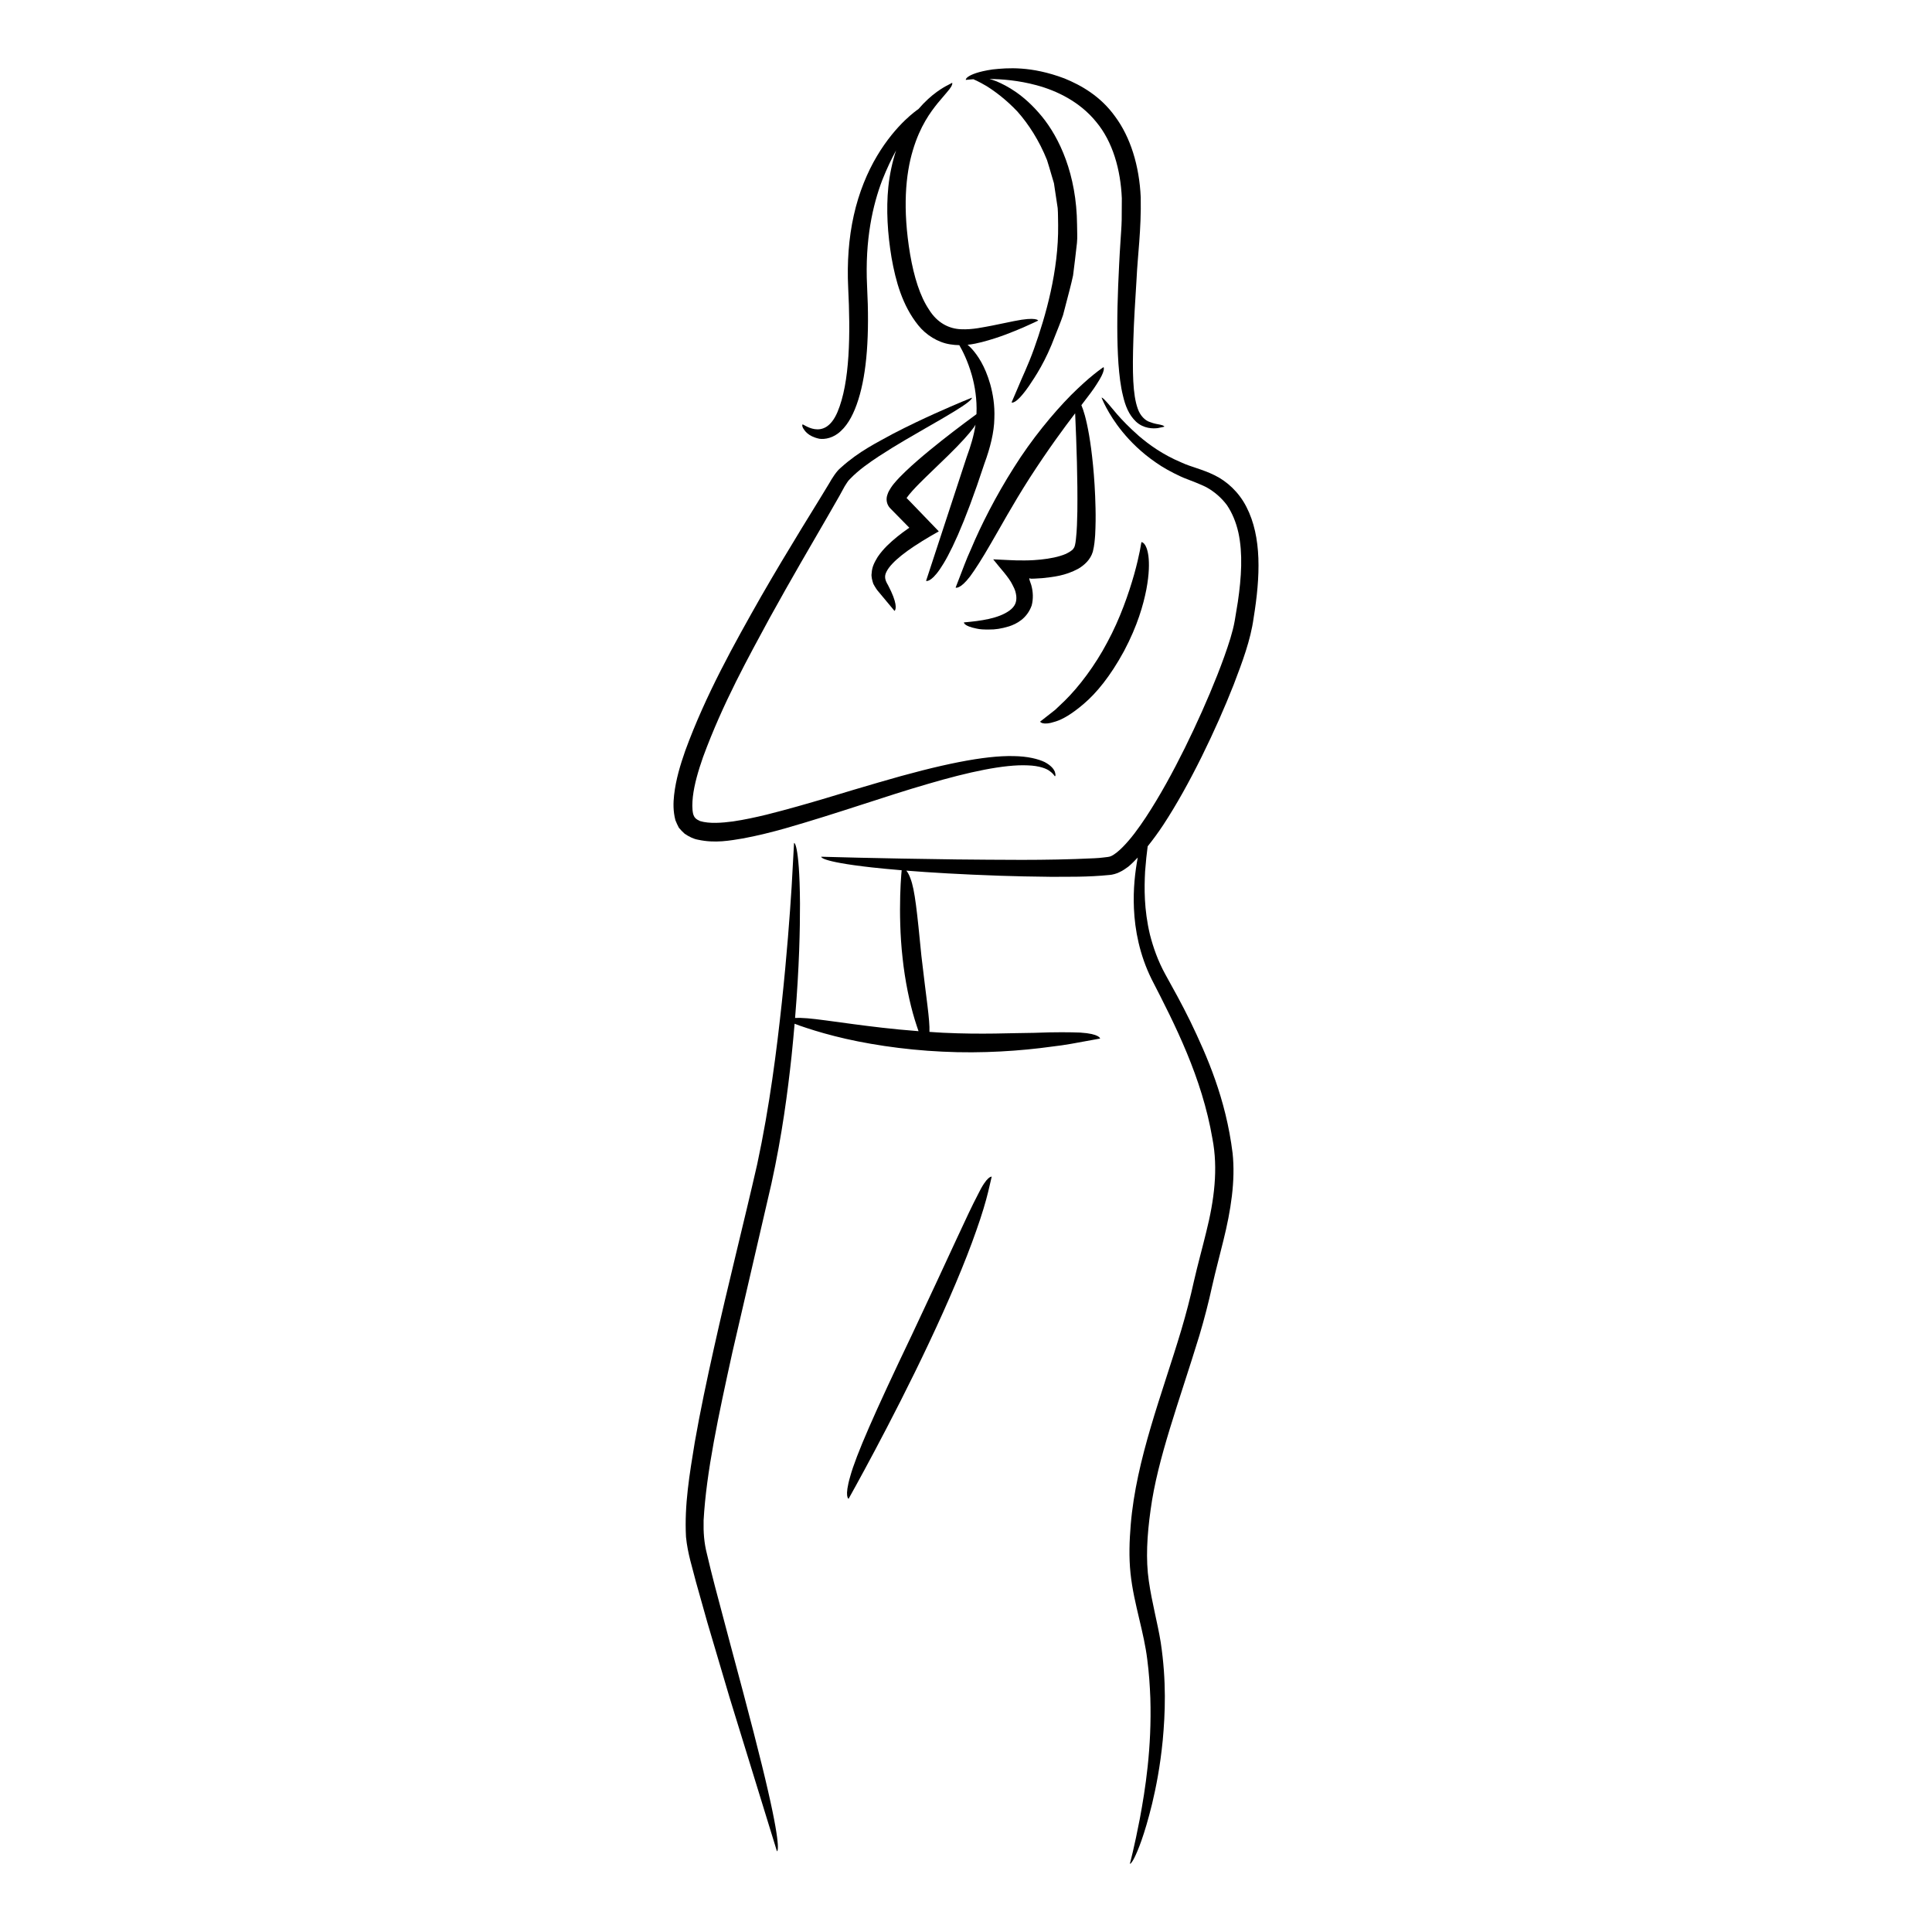 <?xml version="1.0" encoding="UTF-8"?>
<!-- Uploaded to: SVG Repo, www.svgrepo.com, Generator: SVG Repo Mixer Tools -->
<svg fill="#000000" width="800px" height="800px" version="1.1" viewBox="144 144 512 512" xmlns="http://www.w3.org/2000/svg">
 <g>
  <path d="m401.25 165.05c0.215-0.016 0.539-0.035 0.805-0.051-0.016 0.039-0.02 0.059-0.016 0.039 0 0 0.297 0.137 0.848 0.387 0.598 0.262 1.461 0.766 2.566 1.391 2.168 1.355 5.156 3.543 8.191 6.762 2.934 3.312 5.762 7.676 7.828 12.844 0.441 1.316 0.801 2.691 1.219 4.062l0.617 2.074 0.324 2.176c0.219 1.457 0.441 2.922 0.664 4.398 0.121 1.488 0.07 3.004 0.121 4.508 0.141 12.105-3.285 24.102-6.383 32.766-1.547 4.352-3.277 7.832-4.281 10.336-1.066 2.484-1.676 3.906-1.676 3.906s1.012 0.809 4.582-4.32c1.746-2.59 4.43-6.555 6.949-13.324 0.66-1.68 1.422-3.492 2.113-5.508 0.539-2.07 1.121-4.305 1.75-6.715 0.293-1.215 0.641-2.461 0.902-3.777 0.168-1.34 0.34-2.723 0.516-4.16 0.168-1.438 0.34-2.926 0.516-4.461 0.16-1.539 0.016-3.164 0.027-4.82-0.121-13.375-4.688-23.07-9.355-28.742-4.75-5.766-9.188-8.07-12.02-9.281-0.695-0.262-1.293-0.457-1.836-0.613 3.25 0.047 7.586 0.34 12.484 1.664 5.41 1.453 11.488 4.398 15.793 9.711 4.394 5.246 6.481 12.68 6.797 20.242l-0.035 5.723c-0.035 1.922-0.227 3.949-0.332 5.898-0.27 3.926-0.434 7.805-0.602 11.559-0.301 7.512-0.344 14.562 0.074 20.684 0.238 3.066 0.555 5.898 1.203 8.484 0.582 2.531 1.504 5.004 3.434 6.832 2.043 1.91 4.57 1.875 5.742 1.734 1.188-0.223 1.793-0.391 1.793-0.391s-0.016-0.312-1.16-0.535c-0.535-0.109-1.461-0.215-2.676-0.688-1.273-0.383-2.598-1.703-3.219-3.547-1.332-3.707-1.445-9.582-1.156-18.512 0.129-4.465 0.453-9.711 0.84-15.852 0.285-6.238 1.266-12.965 1.105-21.602-0.367-8.488-2.766-16.02-6.762-21.414-3.93-5.512-9.152-8.371-13.457-10.133-8.895-3.352-15.156-2.793-19.023-2.383-3.914 0.566-5.68 1.383-6.477 1.922-0.777 0.547-0.629 0.852-0.629 0.852s0.449-0.043 1.289-0.125z"/>
  <path d="m361.09 260.27c1.508 0.223 3.816-0.172 5.789-2.086 2-1.852 3.492-4.762 4.598-8.309 2.254-7.148 2.981-17.039 2.309-30.012-0.609-12.48 1.551-21.59 3.984-28.035 1.277-3.238 2.547-5.844 3.707-7.981-0.98 2.996-1.695 6.238-2.055 9.645-0.617 6.082-0.203 12.465 0.84 18.758 1.102 6.262 2.875 12.711 7.059 17.922 2.059 2.59 5.223 4.578 8.445 5.078 0.848 0.145 1.668 0.207 2.461 0.219 0.82 1.406 2.242 4.148 3.328 7.981 0.816 2.902 1.379 6.402 1.227 10.137 0 0.059-0.012 0.121-0.016 0.18-4.199 3.09-8.32 6.219-12.363 9.535-2.176 1.793-4.328 3.629-6.422 5.621-1.047 1-2.074 2.035-3.082 3.246-0.266 0.344-0.473 0.578-0.777 1.047-0.348 0.574-0.723 1.137-0.914 1.781-0.488 1.25-0.254 2.641 0.633 3.625l5.141 5.234-0.355 0.246c-0.969 0.664-1.91 1.375-2.84 2.121-1.844 1.516-3.66 3.121-5.191 5.371-0.695 1.203-1.508 2.449-1.598 4.336-0.156 0.844 0.156 1.906 0.43 2.762 0.395 0.77 1.031 1.758 1.316 2.031l4.309 5.172s0.906-0.555-0.324-3.809c-0.309-0.812-0.75-1.797-1.371-2.981-0.762-1.277-1.133-2.289-0.41-3.633 0.66-1.32 2.098-2.793 3.996-4.312 0.953-0.762 2.035-1.547 3.234-2.34 0.727-0.469 1.48-0.949 2.258-1.449 1.32-0.828 2.82-1.676 4.356-2.555-2.305-2.391-4.91-5.094-7.762-8.055l-0.621-0.629c-0.125-0.129-0.141-0.141-0.141-0.141 0 0.008-0.031 0.027 0-0.039 0.34-0.488 0.977-1.277 1.535-1.887 1.168-1.297 2.383-2.492 3.516-3.602 2.309-2.231 4.277-4.137 5.965-5.766 3.375-3.305 5.488-5.66 6.75-7.383 0.23-0.309 0.309-0.496 0.484-0.766-0.402 2.793-1.25 5.609-2.336 8.57-5.379 16.41-10.762 32.82-10.762 32.82s4.543 2.223 15.469-31.109c1.543-4.164 2.57-8.344 2.625-11.91 0.152-3.586-0.41-6.613-1.086-9.078-1.41-4.949-3.398-7.723-4.844-9.352-0.426-0.465-0.809-0.816-1.164-1.113 1.383-0.148 2.656-0.426 3.797-0.719 4.754-1.234 8.375-2.789 10.93-3.867 2.535-1.105 3.981-1.832 3.981-1.832s-0.355-1.098-6.398 0.137c-1.504 0.309-3.383 0.695-5.738 1.18-2.305 0.406-5.223 1.133-8.332 0.977-3.031-0.121-6.219-1.562-8.484-5.238-2.367-3.519-3.953-8.633-4.981-14.598-2.043-12.117-1.199-21.242 0.734-27.621 1.91-6.414 4.676-10.098 6.598-12.488 1.973-2.383 3.117-3.566 3.547-4.336 0.445-0.77 0.258-1.023 0.258-1.023 0.004 0-0.371 0.199-1.078 0.578-0.719 0.355-1.738 0.93-2.953 1.809-1.449 1.035-3.207 2.59-4.91 4.578-0.402 0.27-1.691 1.18-3.535 2.945-2.125 2.039-4.898 5.203-7.441 9.492-2.551 4.273-4.809 9.68-6.144 15.699-1.359 6.016-1.805 12.59-1.496 19.086 0.621 12.324 0.5 25.23-2.844 33.09-3.531 8.238-9.453 2.676-9.258 3.293 0 0-0.215 0.242 0.141 0.922 0.395 0.605 1.195 2.156 4.281 2.828z"/>
  <path d="m474.31 278.33c-2-3.941-5.199-6.812-8.445-8.391-3.336-1.633-6.273-2.199-8.734-3.356-5.047-2.117-8.637-4.762-11.309-7.039-5.301-4.672-7.273-7.688-8.5-8.953-1.145-1.332-1.387-1.238-1.387-1.199 0.031 0.078 0.387 1.023 1.234 2.625 0.855 1.598 2.203 3.863 4.316 6.449 2.109 2.574 4.996 5.477 8.832 8.109 1.898 1.34 4.074 2.535 6.434 3.633 1.172 0.566 2.441 0.984 3.707 1.492 1.125 0.492 2.184 0.871 3.246 1.422 2.062 1.145 3.918 2.711 5.426 4.711 1.41 2.078 2.438 4.559 3.055 7.305 1.207 5.535 0.809 11.887-0.145 18.375-0.27 1.637-0.543 3.285-0.816 4.945-0.273 1.586-0.676 3.09-1.16 4.715-0.984 3.203-2.176 6.449-3.449 9.691-2.562 6.484-5.477 12.984-8.617 19.352-3.156 6.356-6.547 12.613-10.332 18.371-1.898 2.856-3.906 5.641-6.121 7.879-1.074 1.086-2.309 2.125-3.254 2.473-0.242 0.121-1.109 0.234-1.887 0.309-0.75 0.105-1.57 0.156-2.394 0.199-13.203 0.652-25.836 0.387-36.547 0.312-21.488-0.277-35.812-0.715-35.812-0.715s-0.648 1.258 13.363 2.828c2.234 0.246 4.894 0.5 7.938 0.754-0.031 0.344-0.066 0.727-0.113 1.277-0.105 1.32-0.215 3.199-0.277 5.449-0.117 4.504-0.051 10.516 0.629 16.508 0.633 5.992 1.875 11.945 3.215 16.32 0.355 1.152 0.691 2.18 1.016 3.094-7.137-0.543-12.801-1.277-17.258-1.863-5.754-0.77-9.574-1.336-12.176-1.551-1.453-0.117-2.496-0.137-3.285-0.098 1.133-13.758 1.309-23.523 1.301-30.328-0.051-8.359-0.5-12.367-0.871-14.285-0.379-1.918-0.703-1.742-0.703-1.742s-0.234 4.231-0.641 11.629c-0.473 7.41-1.246 17.996-2.598 30.645-1.363 12.637-3.211 27.395-6.523 42.848-3.519 15.453-7.754 32.031-11.453 48.676-1.859 8.332-3.637 16.691-5.094 25.012-1.359 8.363-2.781 16.52-2.324 25.098 0.453 4.519 1.691 8.082 2.633 11.891 1.043 3.711 2.062 7.344 3.059 10.879 2.082 7.027 4.047 13.668 5.863 19.801 7.523 24.426 12.543 40.711 12.543 40.711s1.387 0.309-2.359-15.984c-1.855-8.148-5.031-20.445-10.047-39.059-1.234-4.652-2.57-9.703-4.027-15.188-0.711-2.742-1.43-5.594-2.113-8.539-0.766-3.008-0.957-5.676-0.887-8.906 0.711-12.816 3.934-27.73 7.644-44.621 3.918-16.926 7.336-31.691 10.32-44.574 2.867-13.066 4.316-24.336 5.359-33.957 0.309-2.996 0.562-5.777 0.793-8.465 0.406 0.156 0.848 0.32 1.352 0.504 2.203 0.766 5.363 1.789 9.203 2.762 7.672 1.98 18.113 3.652 28.625 4.129 10.512 0.539 21.039-0.227 28.836-1.316 3.918-0.43 7.133-1.109 9.395-1.508 2.258-0.414 3.551-0.648 3.551-0.648s-0.07-1.258-5.285-1.582c-2.594-0.094-6.488-0.156-12.297 0.074-5.824 0.031-13.578 0.473-23.969-0.023-1.309-0.062-2.453-0.156-3.676-0.234 0.129-3.234-0.848-8.875-2.133-20.133-1.145-11.68-1.734-17.531-2.891-20.496-0.371-1.047-0.746-1.652-1.098-2.102 6.32 0.504 14.398 0.992 24.773 1.352 4.066 0.133 8.488 0.238 13.293 0.281 4.852-0.02 9.898 0.105 15.828-0.492 0.578-0.012 1.988-0.379 2.676-0.781 0.875-0.398 1.527-0.906 2.234-1.398 0.918-0.754 1.715-1.594 2.519-2.43-0.703 3.781-1.238 8.289-1.012 13.48 0.25 5.731 1.496 12.312 4.688 18.762 6.172 11.996 13.34 26 16.117 42.262 1.543 7.977 0.484 16.273-1.652 24.77-1.031 4.254-2.242 8.566-3.258 13.02-0.961 4.379-2.07 8.613-3.344 12.91-5.086 17.035-11.949 34.176-13.398 51.594-0.359 4.332-0.504 8.594-0.055 12.906 0.449 4.254 1.41 8.234 2.293 12 0.898 3.769 1.719 7.332 2.144 10.801 0.461 3.527 0.688 6.961 0.816 10.266 0.41 13.246-1.363 24.289-2.781 31.918-1.465 7.644-2.641 11.953-2.641 11.953s0.258 0.262 1.188-1.57c0.906-1.84 2.602-5.746 4.707-14.336 1.023-4.297 2.125-9.781 2.812-16.809 0.645-7.027 1.023-15.605-0.535-25.949-0.832-5.148-2.336-10.523-3.156-16.277-0.84-5.688-0.48-12.039 0.473-18.812 1.828-13.621 7.512-28.512 12.938-46.254 1.32-4.438 2.465-8.863 3.379-13.086 0.93-4.129 2.023-8.141 2.984-12.098 1.957-7.879 3.211-15.758 2.43-23.113-1.793-14.457-6.766-25.703-11.215-34.949-2.258-4.617-4.566-8.738-6.621-12.449-1.988-3.621-3.223-7.203-4.074-10.531-1.586-6.703-1.508-12.32-1.281-16.715 0.191-2.621 0.434-4.793 0.684-6.668 1.438-1.801 2.809-3.668 4.117-5.648 3.598-5.488 6.953-11.566 10.238-18.191 3.273-6.633 6.062-12.961 8.438-19 2.301-6.027 4.484-11.828 5.281-17.652 1.797-11.027 2.207-21.48-1.906-29.461z"/>
  <path d="m436.46 242.23c0.18-0.699-0.012-0.941-0.012-0.941s-0.258 0.18-0.738 0.52c-0.465 0.324-1.074 0.805-1.863 1.43-1.559 1.246-3.656 3.125-6.043 5.496-4.715 4.777-10.422 11.672-15.133 19.199-4.762 7.488-8.773 15.414-11.324 21.531-1.395 3.012-2.277 5.633-3.004 7.422-0.695 1.801-1.094 2.832-1.094 2.832s1.121 0.574 3.828-2.957c1.309-1.781 3.102-4.539 5.547-8.789 2.488-4.227 5.57-9.984 10.27-17.344 5.039-7.781 9.023-13.16 12.031-17.105 0.383 8.664 0.68 17.359 0.586 25.961-0.051 2.504-0.109 5.059-0.379 7.394-0.043 0.629-0.16 1.094-0.25 1.594-0.137 0.516-0.172 0.543-0.375 0.855-0.273 0.516-1.168 1.008-2.023 1.449-1.914 0.82-4.293 1.262-6.672 1.512l-1.809 0.148-0.91 0.043c-0.426 0.031-1.23 0.039-1.832 0.035-2.504 0.047-5.508-0.199-8.055-0.289 1.781 2.285 4.144 4.727 5.106 6.746 0.797 1.48 0.863 2.008 1.008 2.922 0.164 1.629-0.324 2.809-1.75 3.875-2.891 2.148-7.719 2.793-12.117 3.172 0 0-0.16 0.945 3.359 1.641 0.891 0.211 1.992 0.266 3.41 0.242 1.422 0.031 3.133-0.207 5.195-0.836 1.957-0.641 4.742-2.039 5.988-5.523 0.453-1.719 0.402-3.637-0.113-5.438-0.145-0.422-0.293-0.852-0.441-1.285-0.07-0.219-0.039-0.176-0.059-0.262l-0.035-0.23c0.098-0.004 0.316 0.07 0.383 0.09 0.02 0.008 0.055 0.023 0.055 0.023l0.918-0.02c0.691-0.043 1.398-0.086 2.117-0.129 2.891-0.32 6.055-0.602 9.582-2.527 1.527-0.914 3.168-2.344 3.801-4.492 0.426-1.691 0.504-3.043 0.613-4.363 0.137-2.602 0.156-4.977 0.102-7.18-0.094-4.406-0.352-8.137-0.66-11.316-0.617-6.359-1.43-10.508-2.164-13.223-0.324-1.176-0.633-2.043-0.926-2.742 1.809-2.356 3.152-4.094 4.016-5.488 1.211-1.855 1.715-2.957 1.867-3.652z"/>
  <path d="m341.18 366.14c3.769-0.719 7.398-1.621 10.91-2.617 14.027-4.012 26.688-8.566 37.707-11.746 10.953-3.227 20.355-5.234 26.52-4.949 3.09 0.09 5.141 0.863 6.016 1.633 0.973 0.711 1.156 1.305 1.234 1.254-0.004-0.031 0.363 0.008-0.062-1.297-0.273-0.613-0.945-1.555-2.656-2.465-1.734-0.82-4.461-1.527-8.25-1.582-7.606-0.18-19.102 2.098-35.859 7.016-8.395 2.391-18.133 5.617-29.586 8.5-2.863 0.695-5.836 1.344-8.887 1.797-2.988 0.398-6.312 0.648-8.75-0.094-1.113-0.5-1.535-0.914-1.828-1.898-0.297-1.289-0.25-2.91-0.074-4.559 0.391-3.332 1.438-6.898 2.699-10.5 5.312-14.438 12.039-26.469 17.684-36.918 5.758-10.438 10.922-19.23 15.293-26.781 1.086-1.895 2.129-3.711 3.125-5.449 0.488-0.895 0.969-1.766 1.438-2.621 0.512-0.73 0.754-1.336 1.426-1.949 2.336-2.434 5.106-4.316 7.555-5.949 4.977-3.254 9.148-5.566 12.41-7.469 6.578-3.738 9.699-5.672 11.121-6.777 1.426-1.094 1.176-1.324 1.176-1.324s-3.633 1.43-9.832 4.215c-3.098 1.406-6.84 3.148-11.07 5.348-4.207 2.328-8.98 4.606-13.785 8.957-1.176 0.906-2.504 3.09-3.031 4.043-0.773 1.27-1.559 2.566-2.359 3.883-1.633 2.656-3.316 5.398-5.051 8.219-3.457 5.66-7.062 11.66-10.676 17.945-7.156 12.609-14.727 26.141-20.145 40.961-1.301 3.734-2.473 7.547-2.949 11.719-0.23 2.086-0.277 4.269 0.344 6.676 0.27 0.68 0.582 1.359 0.926 2.004 0.457 0.566 1 1.094 1.539 1.59 1.121 0.766 2.383 1.379 3.5 1.57 4.57 0.996 8.438 0.246 12.23-0.383z"/>
  <path d="m423.65 332.1c-0.828 0.648-1.547 1.215-2.141 1.68-1.188 0.93-1.867 1.461-1.867 1.461s0.547 1.156 4.113-0.039c1.82-0.559 4.281-1.945 7.508-4.723 3.246-2.758 6.969-7.219 10.613-13.934 3.582-6.754 5.125-12.258 5.93-16.375 0.773-4.137 0.77-6.945 0.539-8.809-0.512-3.754-1.855-3.691-1.855-3.691s-0.152 0.84-0.418 2.312c-0.297 1.5-0.789 3.652-1.5 6.207-1.441 5.09-3.762 11.824-7.117 18.008-3.277 6.227-7.543 11.82-11.242 15.461-0.938 0.891-1.801 1.711-2.562 2.441z"/>
  <path d="m403.11 460.66c-2.734 5.156-7.328 15.641-17.398 36.977-10.18 21.281-14.812 31.953-16.379 37.57-1.633 5.582-0.449 5.992-0.449 5.992s11.434-20.305 21.359-41.422c4.984-10.543 9.578-21.301 12.48-29.648 1.48-4.156 2.531-7.719 3.148-10.27 0.598-2.559 0.941-4.023 0.941-4.023s-1.188-0.402-3.703 4.824z"/>
 </g>
</svg>
